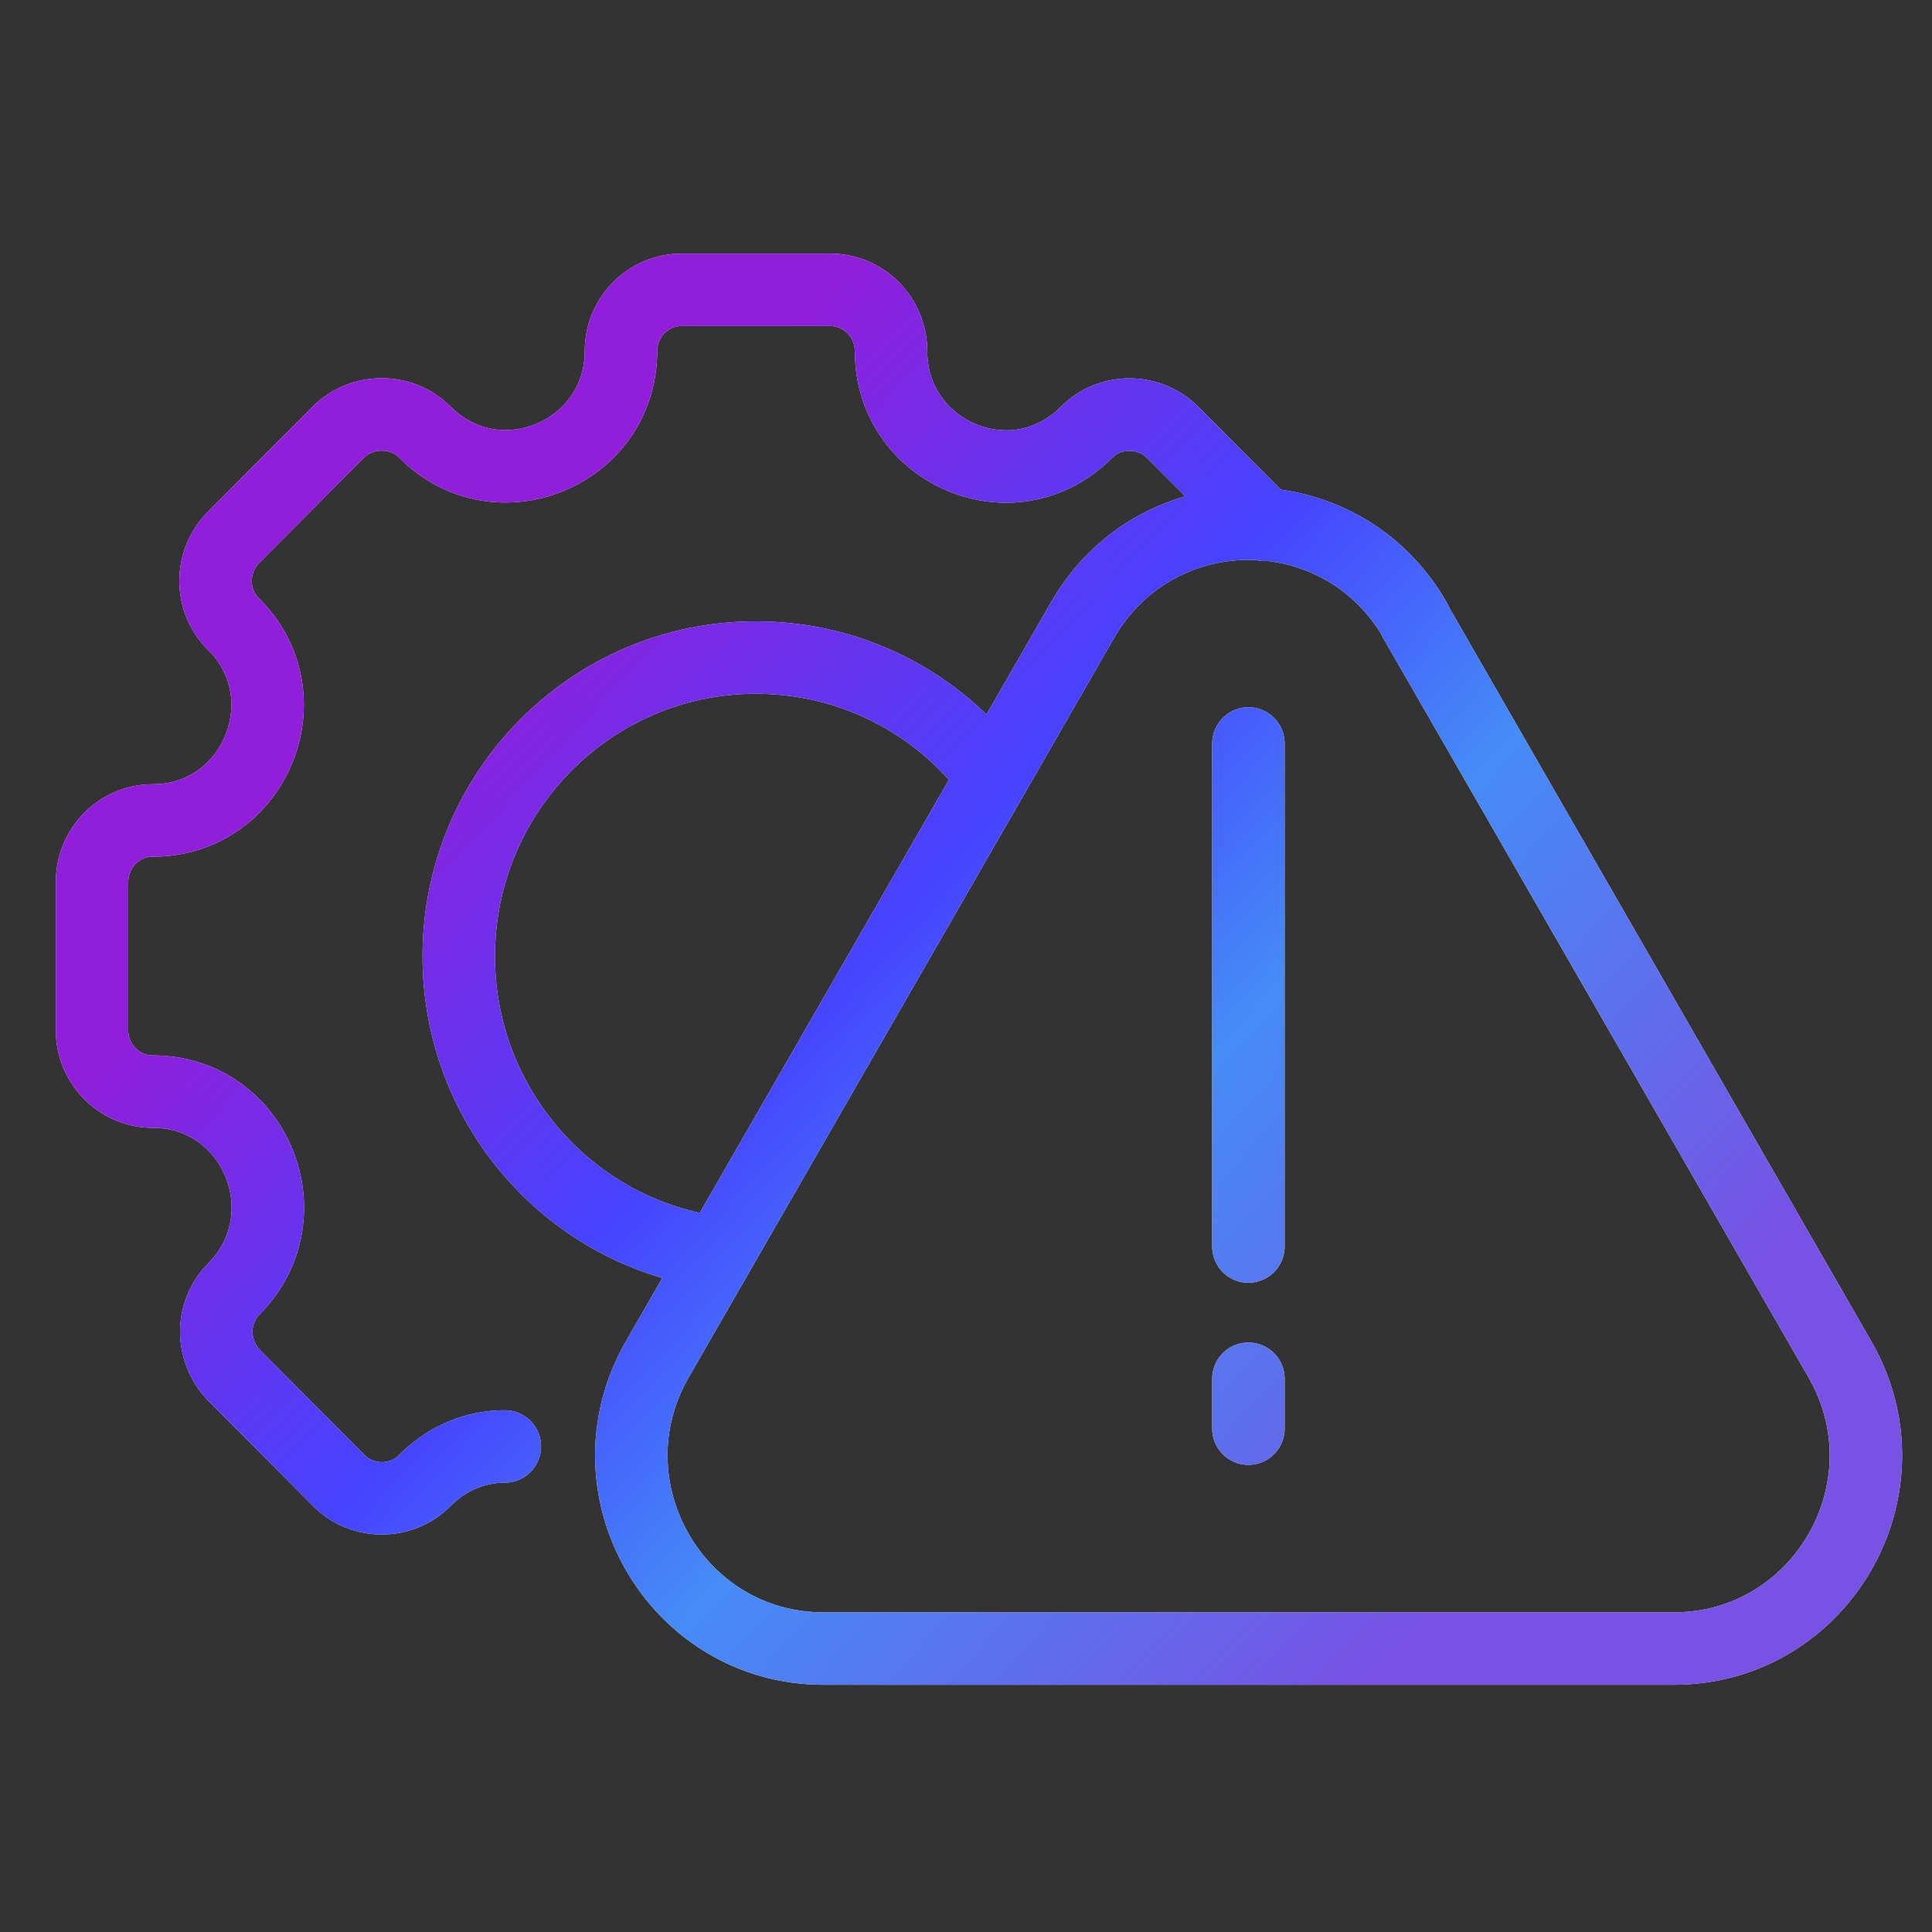 <svg width="40" height="40" viewBox="0 0 40 40" fill="none" xmlns="http://www.w3.org/2000/svg">
<rect x="0" y="0" width="40" height="40" fill="#333333" stroke="none"/>
<path d="M25.847 15.393V25.808M25.847 28.546V29.578M26.186 10.867L24.277 8.95C23.781 8.461 22.983 8.461 22.496 8.95C22.019 9.429 21.422 9.659 20.834 9.659C19.614 9.659 18.448 8.701 18.448 7.272C18.448 6.562 17.879 6 17.19 6H14.115C13.417 6 12.857 6.571 12.857 7.263C12.857 9.392 10.296 10.452 8.8 8.95C8.552 8.701 8.231 8.581 7.901 8.581C7.57 8.581 7.258 8.701 7.001 8.95L4.835 11.125C4.339 11.623 4.339 12.434 4.835 12.922C5.321 13.402 5.541 14.001 5.541 14.591C5.541 15.807 4.596 16.987 3.164 16.987C2.466 16.987 1.906 17.559 1.906 18.259V21.338C1.906 22.029 2.475 22.601 3.164 22.601C5.284 22.601 6.34 25.172 4.844 26.684C4.605 26.924 4.477 27.247 4.477 27.569C4.477 27.892 4.605 28.224 4.844 28.472L7.01 30.648C7.497 31.145 8.314 31.145 8.8 30.648C9.277 30.168 9.874 29.947 10.452 29.947M20.55 16.066C19.43 14.572 17.658 13.614 15.648 13.614C12.252 13.614 9.498 16.388 9.498 19.799C9.498 22.951 11.848 25.56 14.877 25.938M29.289 12.839L38.092 28.141C39.625 30.804 37.707 34.132 34.65 34.132H17.052C13.996 34.132 12.077 30.804 13.61 28.141L22.413 12.839C23.946 10.175 27.765 10.175 29.298 12.839H29.289Z" stroke="#F5F5F5" stroke-width="1.5" stroke-linecap="round" stroke-linejoin="round"/>
<path d="M25.847 15.393V25.808M25.847 28.546V29.578M26.186 10.867L24.277 8.95C23.781 8.461 22.983 8.461 22.496 8.95C22.019 9.429 21.422 9.659 20.834 9.659C19.614 9.659 18.448 8.701 18.448 7.272C18.448 6.562 17.879 6 17.19 6H14.115C13.417 6 12.857 6.571 12.857 7.263C12.857 9.392 10.296 10.452 8.8 8.95C8.552 8.701 8.231 8.581 7.901 8.581C7.57 8.581 7.258 8.701 7.001 8.95L4.835 11.125C4.339 11.623 4.339 12.434 4.835 12.922C5.321 13.402 5.541 14.001 5.541 14.591C5.541 15.807 4.596 16.987 3.164 16.987C2.466 16.987 1.906 17.559 1.906 18.259V21.338C1.906 22.029 2.475 22.601 3.164 22.601C5.284 22.601 6.34 25.172 4.844 26.684C4.605 26.924 4.477 27.247 4.477 27.569C4.477 27.892 4.605 28.224 4.844 28.472L7.01 30.648C7.497 31.145 8.314 31.145 8.8 30.648C9.277 30.168 9.874 29.947 10.452 29.947M20.55 16.066C19.43 14.572 17.658 13.614 15.648 13.614C12.252 13.614 9.498 16.388 9.498 19.799C9.498 22.951 11.848 25.56 14.877 25.938M29.289 12.839L38.092 28.141C39.625 30.804 37.707 34.132 34.65 34.132H17.052C13.996 34.132 12.077 30.804 13.61 28.141L22.413 12.839C23.946 10.175 27.765 10.175 29.298 12.839H29.289Z" stroke="url(#paint0_linear_3855_34941)" stroke-width="1.5" stroke-linecap="round" stroke-linejoin="round"/>
<defs>
<linearGradient id="paint0_linear_3855_34941" x1="1.906" y1="62.944" x2="-20.069" y2="42.313" gradientUnits="userSpaceOnUse">
<stop stop-color="#7752E4"/>
<stop offset="0.372" stop-color="#458CF7"/>
<stop offset="0.596" stop-color="#4643FF"/>
<stop offset="0.932" stop-color="#911EDA"/>
</linearGradient>
</defs>
</svg>
